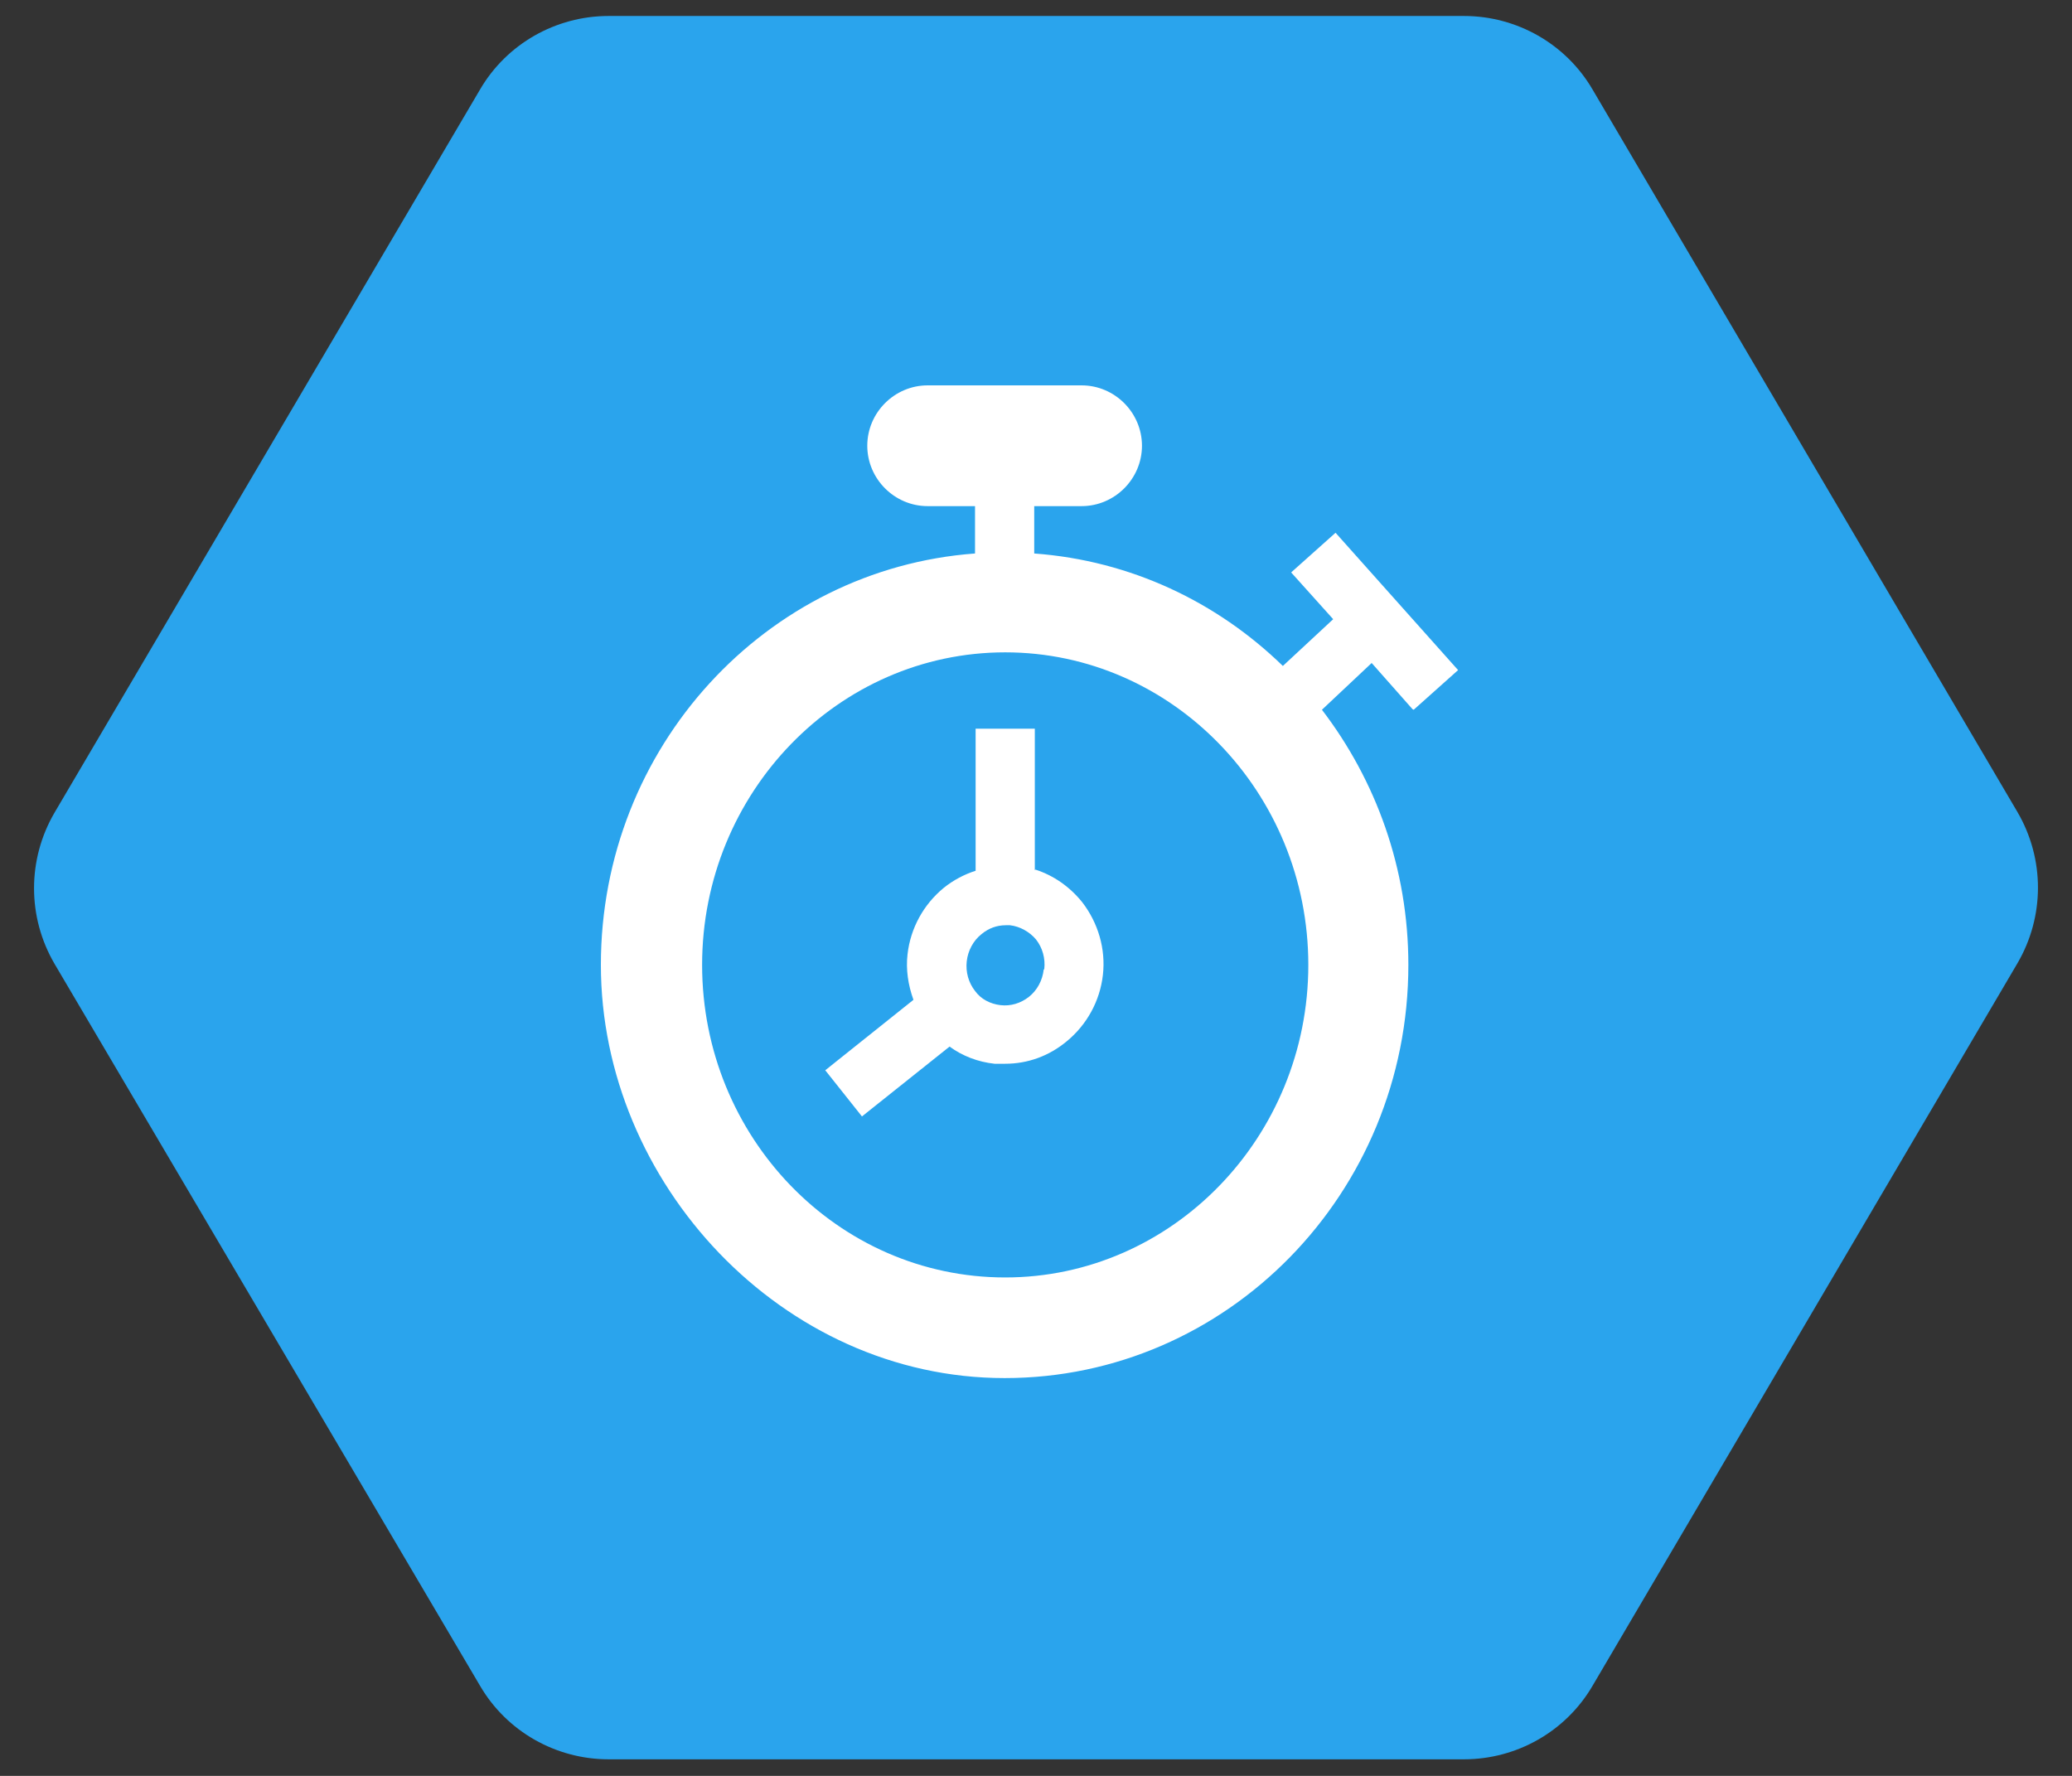 <svg width="140" height="120" viewBox="0 0 140 120" fill="none" xmlns="http://www.w3.org/2000/svg">
<rect x="0" y="0" width="140" height="120" fill="#333333" stroke="none"/>
<path d="M136.32 54.88C138.16 58.04 138.16 61.92 136.32 65.08L107.6 113.92C105.8 117 102.48 118.88 98.92 118.88H41.12C37.56 118.88 34.24 117 32.44 113.92L3.68 65.12C1.84 61.96 1.84 58.08 3.68 54.92L32.44 6.04C34.24 2.96 37.56 1.08 41.12 1.08H98.92C102.48 1.08 105.8 2.96 107.6 6.04L136.32 54.88Z" fill="#2AA4ED"/>
<path d="M95.52 47.96L98.52 45.28L90.24 36L87.24 38.68L90.08 41.84L86.68 45C82.24 40.68 76.4 37.88 69.88 37.4V34.2H73.08C75.32 34.2 77.16 32.36 77.16 30.12C77.16 27.88 75.32 26.04 73.08 26.04H62.68C60.44 26.04 58.6 27.88 58.6 30.12C58.6 32.36 60.44 34.2 62.68 34.2H65.88V37.4C51.76 38.44 40.6 50.48 40.6 65.2C40.6 79.92 52.84 93.12 67.88 93.12C82.92 93.12 95.16 80.64 95.16 65.2C95.16 58.68 92.96 52.72 89.32 47.96L92.68 44.8L95.44 47.92L95.52 47.96ZM67.92 86.32C56.6 86.32 47.44 76.84 47.44 65.2C47.44 53.56 56.64 44.08 67.92 44.08C79.2 44.08 88.4 53.56 88.4 65.2C88.4 76.84 79.2 86.32 67.92 86.32Z" fill="white"/>
<path d="M69.92 58.8V49.24H65.92V58.84C65.16 59.08 64.4 59.48 63.76 60C62.4 61.12 61.52 62.72 61.32 64.48C61.2 65.52 61.36 66.56 61.72 67.56L55.76 72.32L58.24 75.44L64.16 70.72C65.04 71.36 66.08 71.76 67.2 71.88C67.44 71.88 67.68 71.88 67.92 71.88C69.44 71.88 70.88 71.36 72.08 70.36C73.44 69.24 74.32 67.64 74.52 65.88C74.72 64.12 74.2 62.36 73.12 60.96C72.28 59.92 71.2 59.16 69.96 58.76L69.92 58.8ZM70.52 65.52C70.44 66.24 70.08 66.92 69.52 67.36C68.96 67.8 68.28 68 67.6 67.92C66.92 67.84 66.28 67.52 65.88 66.96C65.44 66.4 65.24 65.68 65.32 64.96C65.4 64.24 65.76 63.56 66.32 63.12C66.8 62.72 67.36 62.52 67.96 62.52C68.04 62.52 68.16 62.52 68.24 62.52C68.92 62.6 69.56 62.96 70 63.48C70.44 64.04 70.64 64.76 70.56 65.48L70.52 65.52Z" fill="white"/>
</svg>
